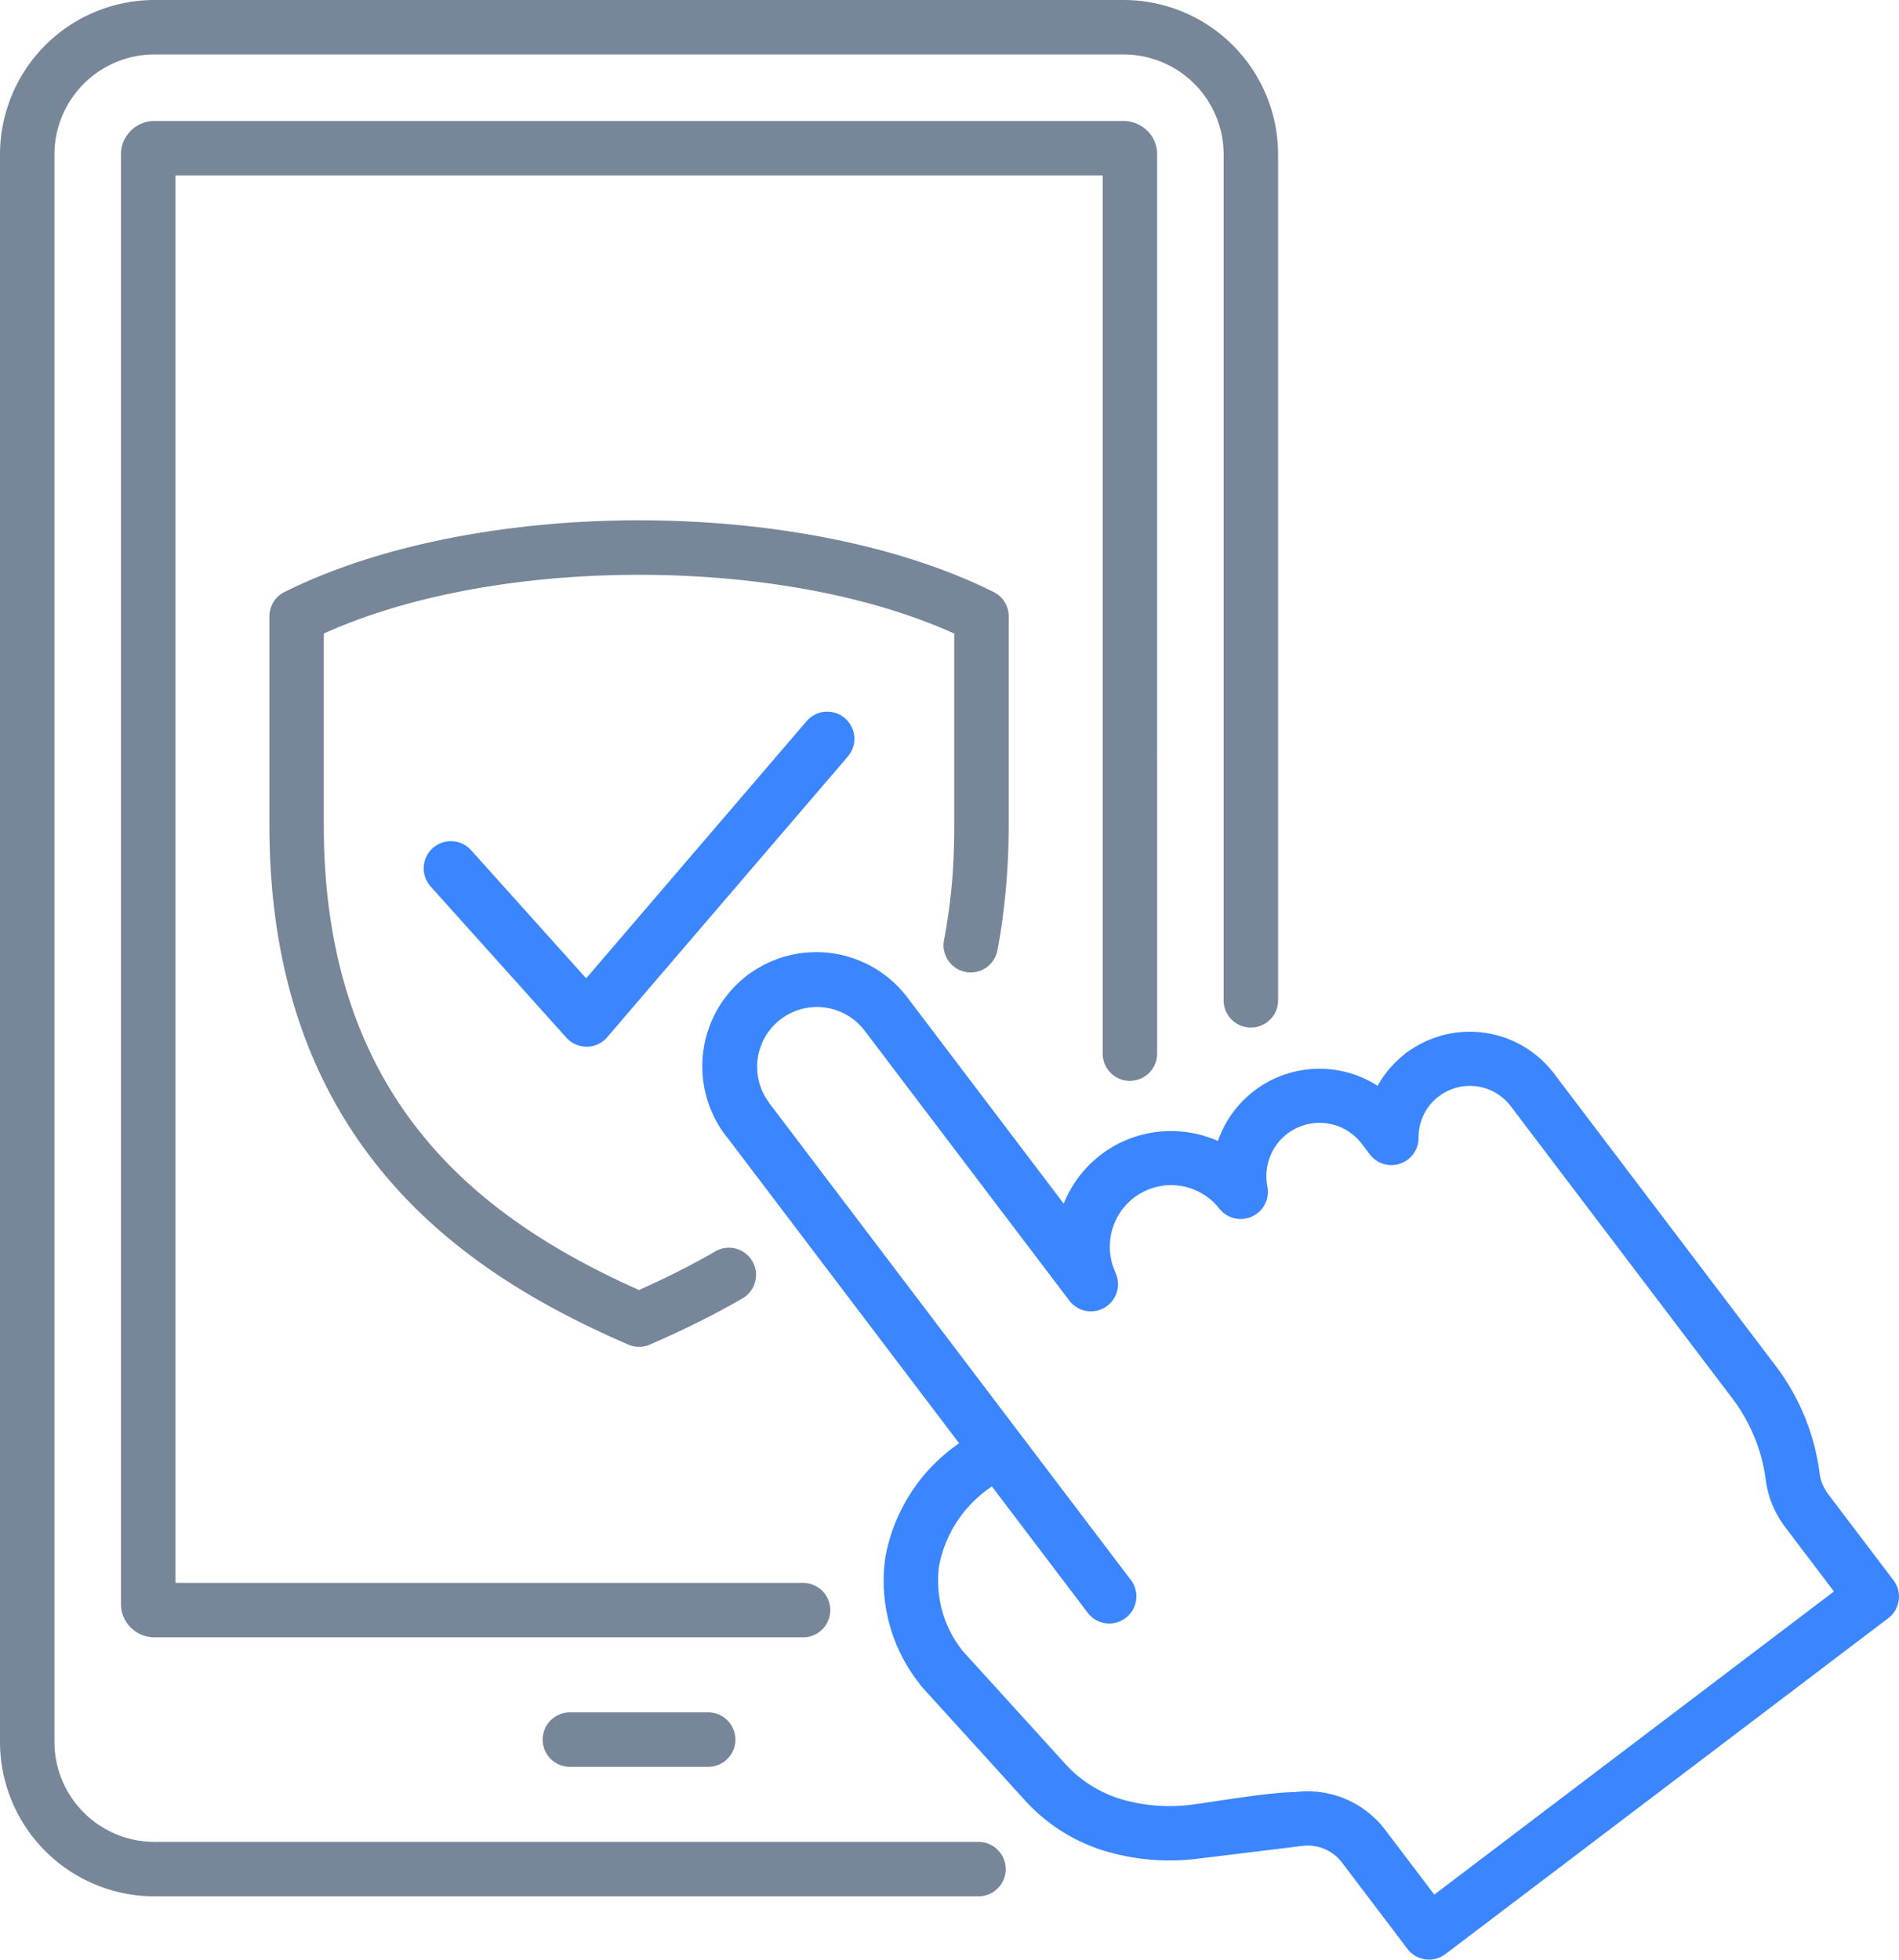 <svg id="Group_3844" data-name="Group 3844" xmlns="http://www.w3.org/2000/svg" xmlns:xlink="http://www.w3.org/1999/xlink" width="215.043" height="221.887" viewBox="0 0 215.043 221.887">
<defs>
    <clipPath id="clip-path">
      <rect id="Rectangle_3307" data-name="Rectangle 3307" width="215.043" height="221.887" fill="none"/>
    </clipPath>
  </defs>
  <g id="Group_3843" data-name="Group 3843" clip-path="url(#clip-path)">
    <path id="Path_1283" data-name="Path 1283" d="M78.628,150.526a3.077,3.077,0,1,1,4.575-4.118l13.032,14.512L121.2,131.8a3.074,3.074,0,1,1,4.671,4L98.724,167.462a3.08,3.08,0,0,1-4.726.181Z" transform="translate(-29.859 -50.146)" fill="#3b86ff" fill-rule="evenodd"/>
    <path id="Path_1284" data-name="Path 1284" d="M177.544,245.979a3.068,3.068,0,1,1-4.888,3.709l-10.844-14.3-.264.2a13.929,13.929,0,0,0-5.718,8.85,12.771,12.771,0,0,0,2.674,9.58l11.615,12.786a14.028,14.028,0,0,0,6.13,3.942,19.575,19.575,0,0,0,8.323.672c2.928-.407,8.895-1.412,11.577-1.412a11.039,11.039,0,0,1,10.273,4.363l5.493,7.244,45.258-34.323-5.492-7.243a11.539,11.539,0,0,1-1.447-2.488,10.92,10.92,0,0,1-.764-2.765,19.512,19.512,0,0,0-3.963-9.574L220.58,192.355a5.813,5.813,0,0,0-9.851.934,5.965,5.965,0,0,0-.6,2.649,3.07,3.07,0,0,1-5.514,1.866l-.893-1.177a6.015,6.015,0,0,0-10.426,1.479,6.17,6.17,0,0,0-.3,3.264,3.079,3.079,0,0,1-5.425,2.572,6.934,6.934,0,0,0-12.192,2.628,7.006,7.006,0,0,0,.445,4.632l-.012.006a3.068,3.068,0,0,1-5.226,3.149l-23.237-30.64a6.776,6.776,0,0,0-10.794,8.192l-.008.006ZM158.1,230.5l-26.28-34.652a3.153,3.153,0,0,1-.295-.373,12.948,12.948,0,0,1,2.344-17.748,3.035,3.035,0,0,1,.534-.406,12.933,12.933,0,0,1,17.824,2.686l17.724,23.371a13.073,13.073,0,0,1,13.81-8.109,13.268,13.268,0,0,1,3.65,1.01l.123-.341a12.183,12.183,0,0,1,17.964-5.9,11.86,11.86,0,0,1,2.945-3.49,3.142,3.142,0,0,1,.544-.412,11.971,11.971,0,0,1,16.268,2.237,2.956,2.956,0,0,1,.388.5l24.748,32.63a25.561,25.561,0,0,1,5.168,12.465,4.729,4.729,0,0,0,.33,1.2,5.39,5.39,0,0,0,.676,1.163l7.347,9.688a3.069,3.069,0,0,1-.59,4.3l-50.147,38.031a3.068,3.068,0,0,1-4.3-.589l-7.346-9.688a4.854,4.854,0,0,0-4.651-1.958l-11.58,1.412a25.637,25.637,0,0,1-10.956-.935,20.107,20.107,0,0,1-8.781-5.652L153.914,258.12a3.183,3.183,0,0,1-.322-.42,18.781,18.781,0,0,1-3.856-14.174,19.99,19.99,0,0,1,8.1-12.823Z" transform="translate(-49.496 -67.094)" fill="#3b86ff" fill-rule="evenodd"/>
    <path id="Path_1285" data-name="Path 1285" d="M131.032,119.3a3.082,3.082,0,0,1-6.165,0V19.861H19.862V179.227h71.13a3.083,3.083,0,0,1,0,6.165H17.458a3.833,3.833,0,0,1-2.54-1.01A3.679,3.679,0,0,1,13.7,181.69V17.4a3.626,3.626,0,0,1,.875-2.331,3.076,3.076,0,0,1,.335-.362,3.824,3.824,0,0,1,2.552-1.01H127.272a3.831,3.831,0,0,1,2.54,1.011,3.681,3.681,0,0,1,1.221,2.692Zm-20.286,89.249H17.458A11.335,11.335,0,0,1,6.165,197.255V17.458A11.335,11.335,0,0,1,17.458,6.165H127.271a11.335,11.335,0,0,1,11.294,11.294v95.749a3.083,3.083,0,1,0,6.165,0V17.458A17.5,17.5,0,0,0,127.271,0H17.458A17.5,17.5,0,0,0,0,17.458v179.8a17.5,17.5,0,0,0,17.458,17.458h93.288a3.083,3.083,0,1,0,0-6.165" fill="#778699" fill-rule="evenodd"/>
    <path id="Path_1286" data-name="Path 1286" d="M102.777,320.717a3.082,3.082,0,1,1,0-6.165h15.661a3.082,3.082,0,1,1,0,6.165Z" transform="translate(-38.243 -120.664)" fill="#778699" fill-rule="evenodd"/>
    <path id="Path_1287" data-name="Path 1287" d="M99.982,178.355a3.075,3.075,0,0,1,3.083,5.322c-1.76,1.018-3.536,1.957-5.3,2.828-1.735.858-3.475,1.654-5.186,2.4a3.064,3.064,0,0,1-2.456,0c-9.148-3.978-19.236-9.53-27.1-18.664-7.93-9.211-13.53-21.942-13.53-40.133V106.451a3.081,3.081,0,0,1,1.85-2.826c10.831-5.364,25.45-8.048,40.01-8.048,14.623,0,29.3,2.707,40.149,8.117a3.08,3.08,0,0,1,1.708,2.757l0,23.656q0,3.723-.341,7.394-.332,3.625-.946,6.807a3.077,3.077,0,0,1-6.044-1.156q.579-3.026.875-6.2.286-3.135.291-6.84V108.4c-9.8-4.435-22.722-6.654-35.694-6.654s-25.9,2.219-35.7,6.654v21.711c0,16.487,4.983,27.918,12.037,36.111,6.778,7.872,15.532,12.872,23.658,16.509,1.214-.544,2.448-1.12,3.693-1.735,1.64-.81,3.294-1.686,4.939-2.636" transform="translate(-18.985 -36.664)" fill="#778699" fill-rule="evenodd"/>
  </g>
</svg>
